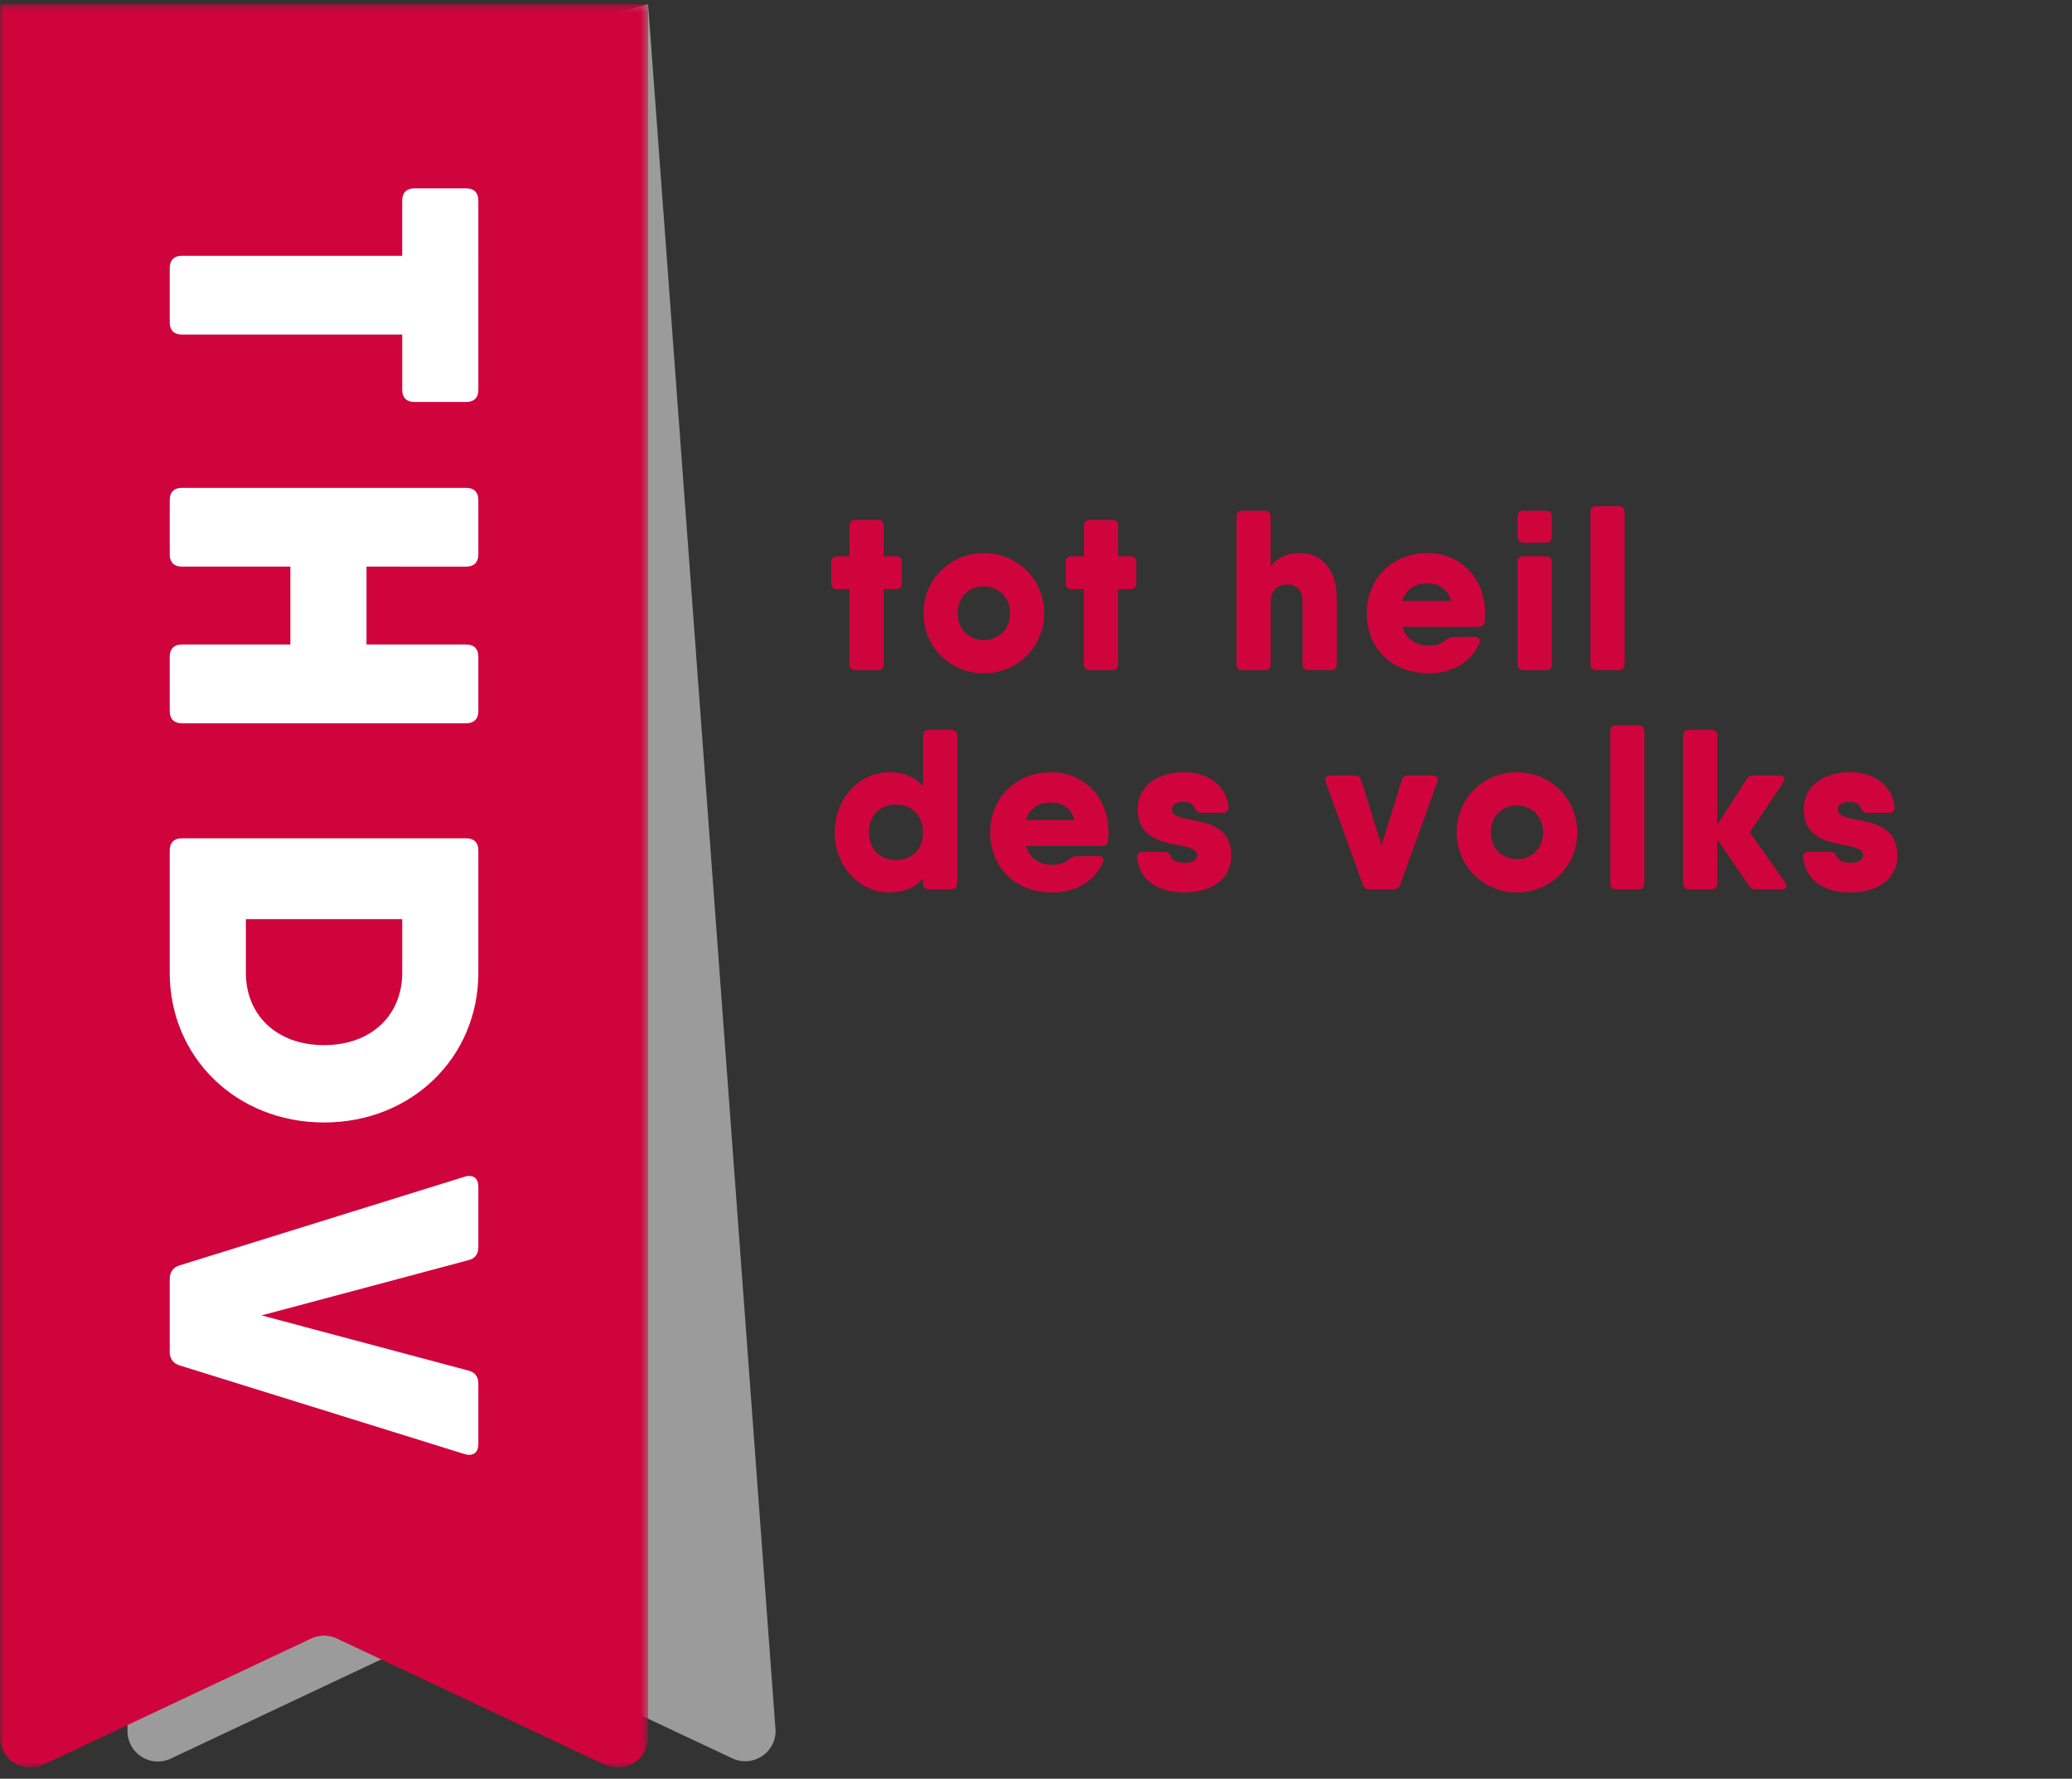 <?xml version="1.0" encoding="UTF-8"?> <svg xmlns="http://www.w3.org/2000/svg" xmlns:xlink="http://www.w3.org/1999/xlink" width="283" height="243" viewBox="0 0 283 243"><rect x="0" y="0" width="283" height="243" fill="#333333" stroke="none"/><defs><path id="a" d="M0 .336h88.517v240.912H0z"></path></defs><g fill="none" fill-rule="evenodd"><path fill="#D0043C" d="M123.18 76.776V79.7c0 .497-.28.777-.777.777h-1.71v10.291c0 .498-.28.778-.777.778h-3.11c-.497 0-.777-.28-.777-.778v-10.29h-1.71c-.497 0-.777-.28-.777-.778v-2.923c0-.497.28-.777.777-.777h1.71v-4.197c0-.498.28-.778.778-.778h3.109c.497 0 .777.28.777.778v4.197h1.71c.498 0 .777.28.777.777M137.949 83.772c0-2.207-1.555-3.669-3.576-3.669-2.02 0-3.575 1.462-3.575 3.669 0 2.208 1.554 3.669 3.575 3.669s3.576-1.461 3.576-3.669m-11.815 0c0-4.633 3.669-8.208 8.24-8.208 4.57 0 8.24 3.575 8.24 8.208s-3.67 8.208-8.24 8.208c-4.571 0-8.24-3.575-8.24-8.208M155.205 76.776V79.7c0 .497-.28.777-.778.777h-1.71v10.291c0 .498-.28.778-.777.778h-3.109c-.498 0-.778-.28-.778-.778v-10.29h-1.71c-.497 0-.777-.28-.777-.778v-2.923c0-.497.28-.777.778-.777h1.71v-4.197c0-.498.279-.778.777-.778h3.11c.496 0 .776.28.776.778v4.197h1.71c.498 0 .778.28.778.777M182.565 81.689v9.079c0 .497-.28.777-.777.777h-3.11c-.497 0-.777-.28-.777-.777v-8.675c0-1.555-.901-2.239-2.083-2.239-1.399 0-2.27.778-2.27 2.612v8.302c0 .497-.28.777-.777.777h-3.109c-.497 0-.777-.28-.777-.777v-20.21c0-.497.28-.778.777-.778h3.11c.497 0 .777.28.777.777v6.862c.73-1.08 2.054-1.855 4.042-1.855 2.891 0 4.974 2.238 4.974 6.125M198.194 82.093c-.48-1.77-1.852-2.394-3.224-2.394-1.748 0-2.957.843-3.437 2.394h6.661zm4.643 1.679c0 .404-.031.777-.063 1.15-.062.498-.373.715-.839.715h-10.383c.565 1.848 2.016 2.581 3.636 2.581.87 0 1.741-.31 2.3-.777.311-.249.56-.404.965-.404l2.984-.031c.56 0 .871.373.622.87-1.212 2.705-3.762 4.104-6.933 4.104-5.161 0-8.458-3.575-8.458-8.208s3.421-8.208 8.334-8.208c4.539 0 7.835 3.513 7.835 8.208zM207.282 90.768V76.776c0-.498.28-.777.778-.777h3.109c.497 0 .777.28.777.777v13.992c0 .497-.28.777-.777.777h-3.11c-.497 0-.777-.28-.777-.777m0-17.412v-2.799c0-.496.28-.777.778-.777h3.109c.497 0 .777.28.777.777v2.8c0 .497-.28.777-.777.777h-3.11c-.497 0-.777-.28-.777-.778M217.231 90.768V69.936c0-.497.28-.778.777-.778h3.11c.497 0 .777.28.777.778v20.832c0 .497-.28.777-.777.777h-3.11c-.497 0-.777-.28-.777-.777M126.072 113.712c0-2.332-1.555-3.793-3.7-3.793-2.145 0-3.7 1.461-3.7 3.793s1.555 3.793 3.7 3.793c2.145 0 3.7-1.461 3.7-3.793m4.664-13.214v20.21c0 .497-.28.777-.778.777h-3.109c-.497 0-.777-.28-.777-.778v-.674c-1.04 1.185-2.552 1.887-4.632 1.887-4.074 0-7.432-3.575-7.432-8.208s3.358-8.208 7.432-8.208c2.08 0 3.593.702 4.632 1.887v-6.893c0-.497.28-.778.777-.778h3.11c.497 0 .777.28.777.778M146.769 112.033c-.481-1.77-1.853-2.394-3.224-2.394-1.748 0-2.957.844-3.438 2.394h6.662zm4.642 1.68c0 .403-.03.776-.062 1.15-.062.496-.373.714-.84.714h-10.383c.565 1.848 2.016 2.581 3.637 2.581.87 0 1.74-.31 2.3-.777.311-.25.56-.404.964-.404l2.985-.032c.56 0 .87.374.622.871-1.213 2.705-3.762 4.104-6.934 4.104-5.16 0-8.456-3.575-8.456-8.208s3.42-8.208 8.332-8.208c4.54 0 7.835 3.513 7.835 8.208zM168.17 116.82c0 3.576-3.048 5.1-6.468 5.1-3.171 0-6.032-1.43-6.405-4.726-.063-.529.248-.808.746-.808h3.047c.466 0 .622.248.84.653.248.528.839.839 1.772.839 1.305 0 1.803-.435 1.803-1.057 0-2.239-8.114-.187-8.114-6.218 0-3.514 3.047-5.1 6.311-5.1 2.891 0 5.721 1.43 6.094 4.726.062.53-.249.809-.746.809h-3.047c-.467 0-.622-.249-.84-.684-.217-.498-.746-.809-1.46-.809-1.151 0-1.65.436-1.65 1.058 0 2.3 8.116.155 8.116 6.218M196.307 106.84l-5.068 14.023c-.156.405-.436.622-.87.622h-3.359c-.435 0-.715-.217-.87-.622l-5.068-14.022c-.187-.56.093-.902.653-.902h3.326c.436 0 .747.217.871.653l2.767 8.914 2.767-8.914c.125-.436.436-.653.87-.653h3.359c.56 0 .808.342.622.902M210.764 113.712c0-2.207-1.554-3.669-3.576-3.669-2.02 0-3.575 1.462-3.575 3.67 0 2.207 1.554 3.668 3.575 3.668 2.022 0 3.576-1.461 3.576-3.669m-11.815 0c0-4.633 3.67-8.208 8.24-8.208s8.24 3.575 8.24 8.208-3.67 8.208-8.24 8.208-8.24-3.575-8.24-8.208M219.936 120.707V99.876c0-.497.28-.777.777-.777h3.11c.497 0 .777.28.777.777v20.831c0 .498-.28.778-.778.778h-3.109c-.498 0-.777-.28-.777-.778M243.348 121.485h-3.545c-.404 0-.715-.156-.932-.497l-4.322-6.321v6.04c0 .498-.28.778-.778.778h-3.109c-.497 0-.777-.28-.777-.778v-20.21c0-.496.28-.777.777-.777h3.11c.496 0 .777.28.777.778v12.195l4.01-6.256c.218-.342.53-.498.933-.498h3.576c.622 0 .84.404.497.933l-4.57 6.84 4.82 6.84c.372.529.155.933-.467.933M259.143 116.82c0 3.576-3.047 5.1-6.467 5.1-3.172 0-6.033-1.43-6.405-4.726-.063-.529.248-.808.745-.808h3.047c.467 0 .623.248.84.653.249.528.84.839 1.773.839 1.305 0 1.802-.435 1.802-1.057 0-2.239-8.114-.187-8.114-6.218 0-3.514 3.047-5.1 6.312-5.1 2.89 0 5.72 1.43 6.094 4.726.062.53-.25.809-.747.809h-3.047c-.467 0-.621-.249-.84-.684-.217-.498-.745-.809-1.46-.809-1.15 0-1.649.436-1.649 1.058 0 2.3 8.116.155 8.116 6.218"></path><path fill="#9B9B9B" d="M63.436 223.003a4.145 4.145 0 0 0-3.535.001l-36.569 17.247c-2.75 1.297-5.915-.709-5.916-3.75l-.12-215.8L88.516.576l17.417 235.885c.001 3.042-3.162 5.05-5.913 3.755l-36.584-17.213z" style="mix-blend-mode:multiply"></path><g transform="translate(0 .24)"><mask id="b" fill="#fff"><use xlink:href="#a"></use></mask><path fill="#D0043C" d="M82.602 240.847l-36.576-17.23a4.15 4.15 0 0 0-3.535 0l-36.576 17.23c-2.75 1.297-5.915-.71-5.915-3.752V.335h88.517v236.76c0 3.041-3.164 5.049-5.915 3.752" mask="url(#b)"></path></g><path fill="#FFF" d="M63.69 54.92h-7.106c-1.048 0-1.646-.598-1.646-1.646v-7.568h-30.11c-1.049 0-1.646-.598-1.646-1.646v-7.467c0-1.048.597-1.646 1.645-1.646h30.11v-7.568c0-1.048.599-1.646 1.647-1.646h7.106c1.047 0 1.646.598 1.646 1.646V53.274c0 1.048-.599 1.646-1.646 1.646M63.69 98.808H24.827c-1.048 0-1.645-.598-1.645-1.645v-7.468c0-1.047.597-1.646 1.645-1.646h14.834v-10.64H24.827c-1.048 0-1.645-.597-1.645-1.645v-7.467c0-1.048.597-1.647 1.645-1.647H63.69c1.047 0 1.646.599 1.646 1.647v7.467c0 1.048-.599 1.646-1.646 1.646H50.06v10.639h13.63c1.047 0 1.646.599 1.646 1.646v7.468c0 1.047-.599 1.645-1.646 1.645M33.58 132.874c0 5.81 4.211 9.909 10.68 9.909 6.467 0 10.679-4.1 10.679-9.91v-7.306H33.58v7.307zm31.756 0c0 11.623-9.154 20.475-21.077 20.475-11.924 0-21.078-8.852-21.078-20.475V116.172c0-1.048.598-1.645 1.646-1.645H63.69c1.047 0 1.646.597 1.646 1.645V132.874zM24.557 172.863L63.48 160.75c1.137-.33 1.855.208 1.855 1.376v8.222c0 .956-.417 1.587-1.405 1.827l-28.203 7.528 28.203 7.528c.988.24 1.405.871 1.405 1.827v8.222c0 1.168-.718 1.706-1.855 1.377l-38.923-12.113c-.9-.27-1.377-.927-1.377-1.855v-9.972c0-.928.478-1.586 1.377-1.855"></path></g></svg> 
